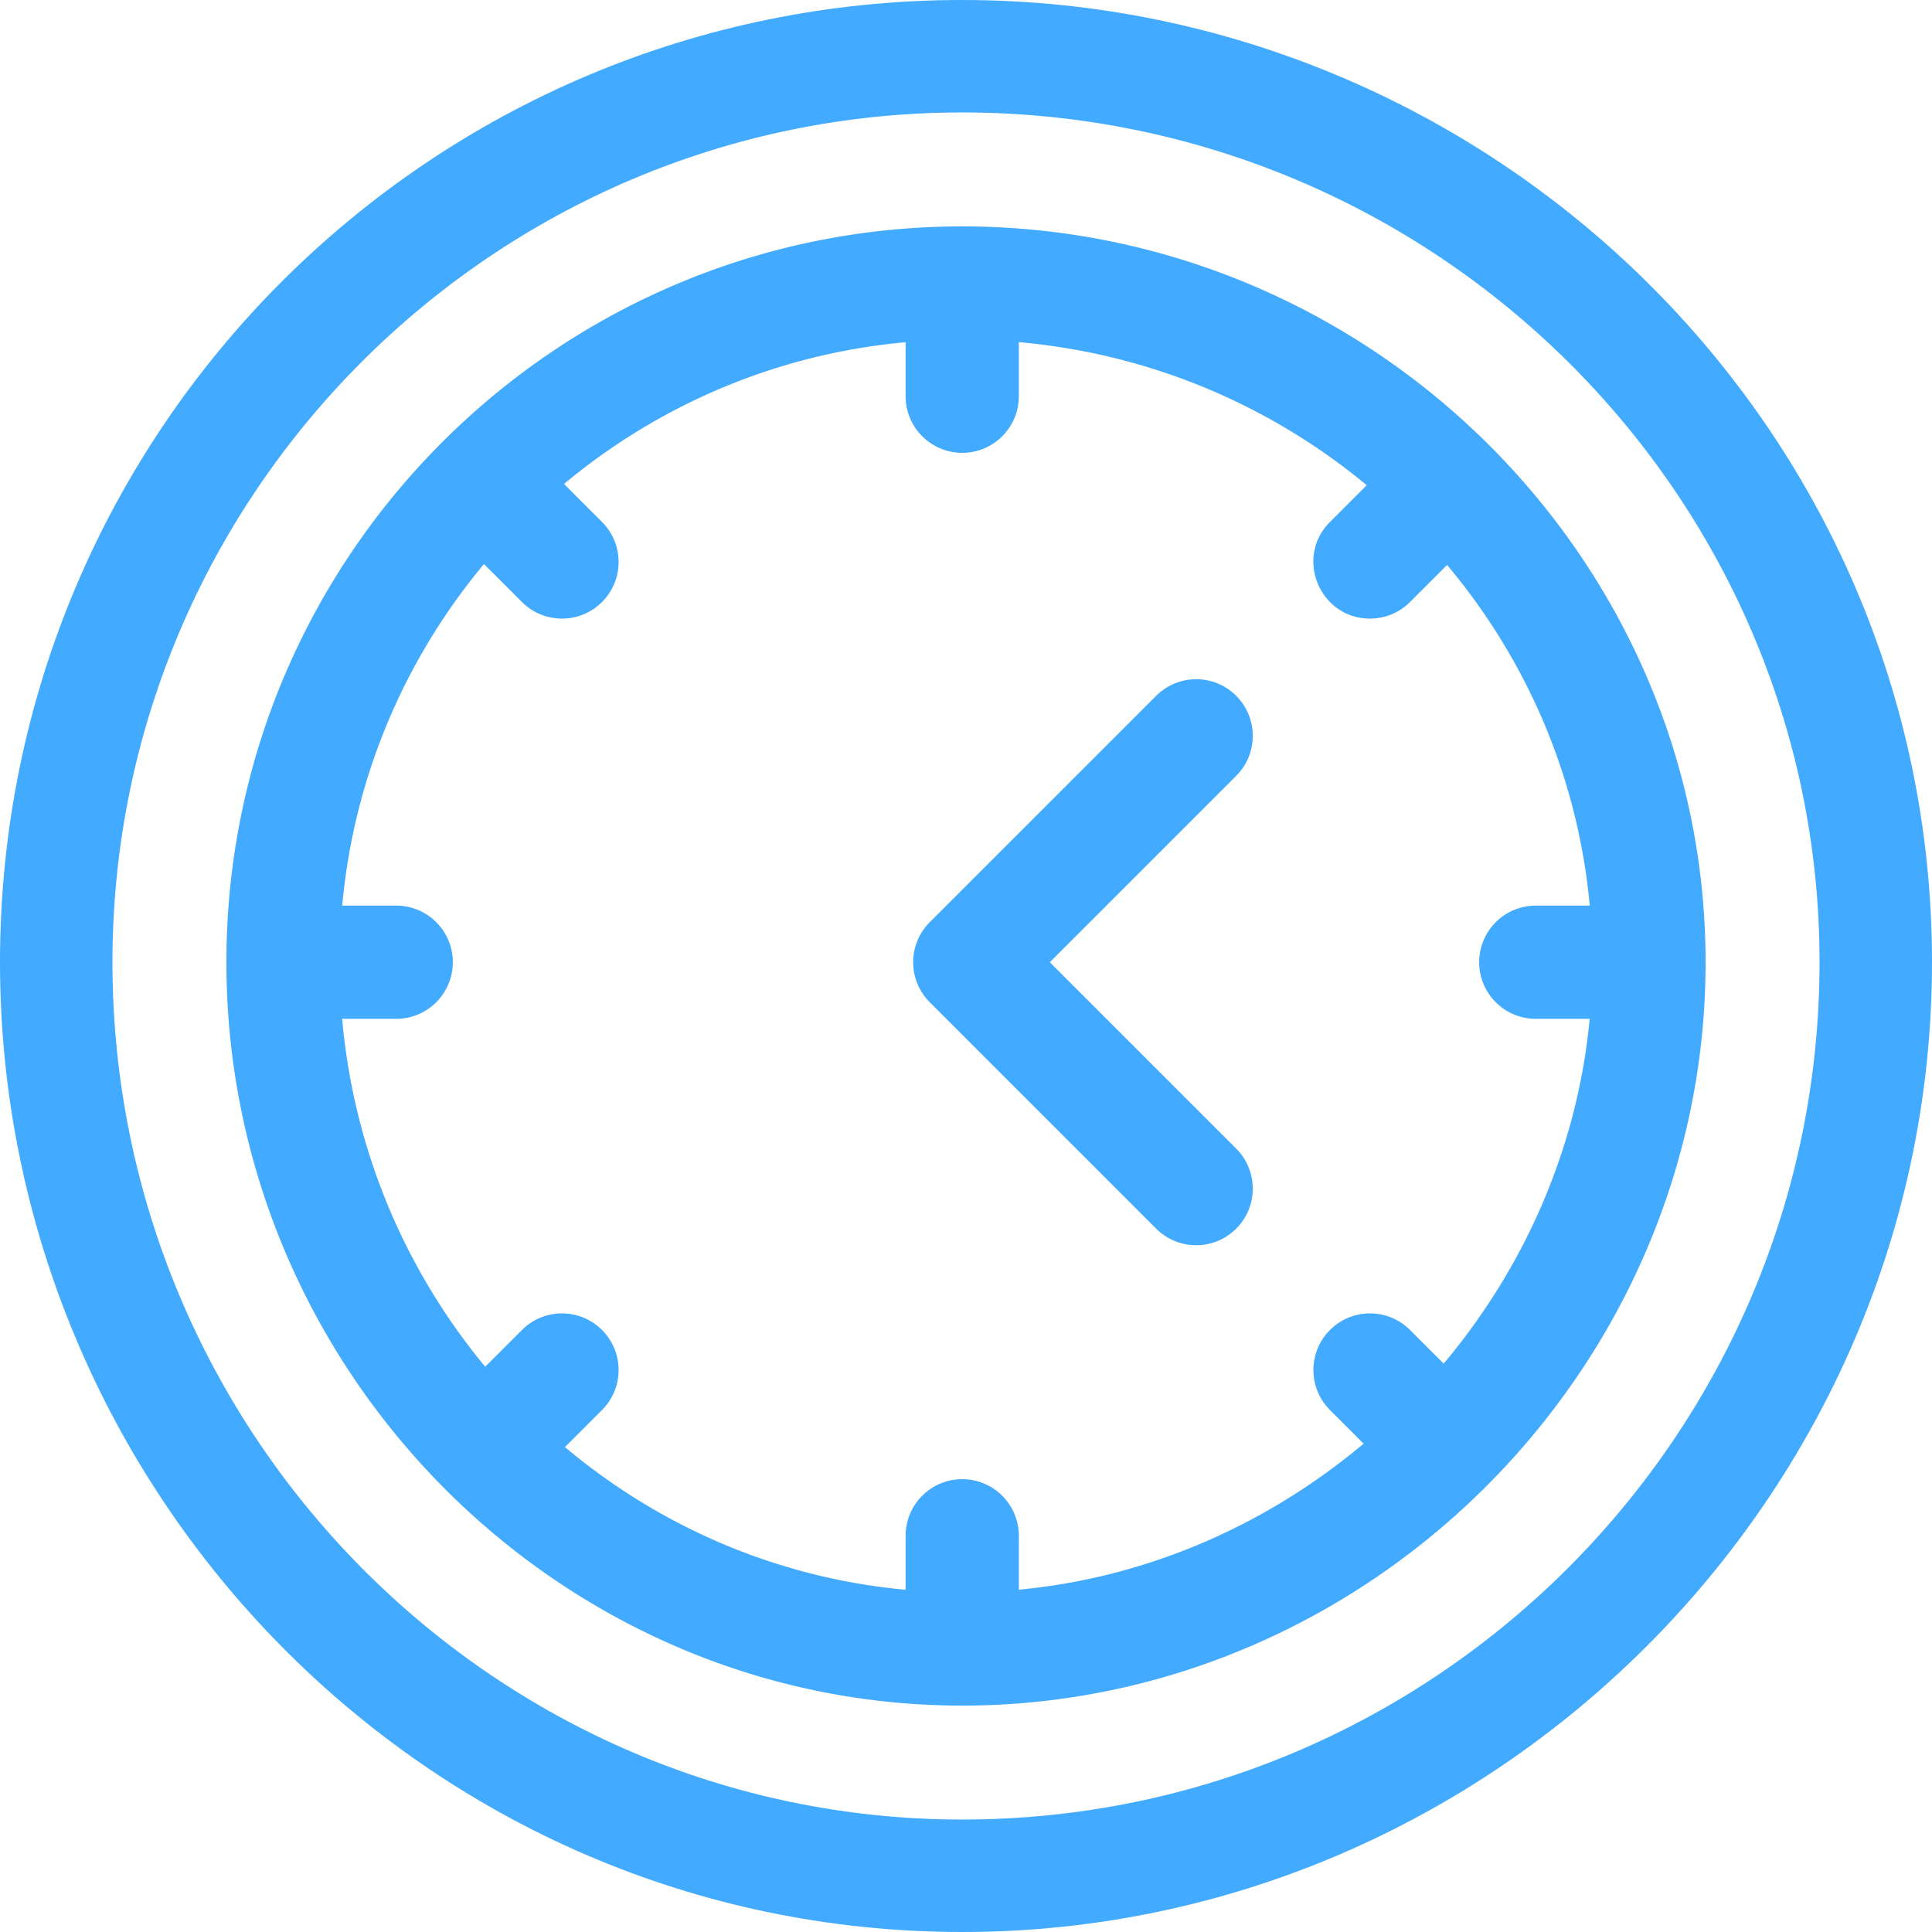 <svg xmlns="http://www.w3.org/2000/svg" version="1.1" xmlns:xlink="http://www.w3.org/1999/xlink" x="0" y="0" viewBox="0 0 512 512" style="enable-background:new 0 0 512 512" xml:space="preserve" class=""><g><path d="M255 0C114.061 0 0 114.049 0 255c0 139.895 113.025 257 255 257 140.448 0 257-115.709 257-257C512 112.87 394.743 0 255 0zm0 482.2C130.935 482.2 29.8 380.168 29.8 255 29.8 130.935 130.935 29.8 255 29.8c125.168 0 227.2 101.135 227.2 225.2 0 125.168-102.032 227.2-227.2 227.2z" fill="#42AAFF" opacity="1" data-original="#000000" class=""/><path d="m278.213 255 49.393-49.393c5.858-5.858 5.858-15.356 0-21.214-5.857-5.858-15.355-5.858-21.213 0l-60 60c-5.858 5.858-5.858 15.355 0 21.213l60 60c5.857 5.857 15.355 5.858 21.213 0 5.858-5.858 5.858-15.355 0-21.213L278.213 255z" fill="#42AAFF" opacity="1" data-original="#000000" class=""/><path d="M255 60C147.592 60 60 147.397 60 255c0 107.953 87.863 197 195 197 107.494 0 197-89.147 197-197 0-107.075-88.982-195-197-195zm127.587 301.374-8.915-8.915c-5.857-5.858-15.355-5.858-21.213 0-5.858 5.858-5.858 15.355 0 21.213l8.914 8.914c-25.451 21.386-57.105 35.479-91.374 38.697V407c0-8.284-6.716-15-15-15s-15 6.716-15 15v14.303c-34.136-3.129-65.304-16.816-90.277-37.812l9.818-9.818c5.858-5.858 5.858-15.355 0-21.213-5.857-5.858-15.355-5.858-21.213 0l-9.74 9.74c-21.083-25.429-34.828-57.283-37.914-92.2H105c8.284 0 15-6.716 15-15s-6.716-15-15-15H90.689c3.102-34.25 16.707-65.512 37.571-90.527l10.068 10.068c5.857 5.857 15.355 5.858 21.213 0 5.858-5.858 5.858-15.355 0-21.213l-10.068-10.068C174.488 107.396 205.75 93.791 240 90.689V105c0 8.284 6.716 15 15 15s15-6.716 15-15V90.673c34.917 3.086 66.771 16.831 92.199 37.915l-9.739 9.739c-9.479 9.479-2.637 25.607 10.606 25.607a14.95 14.95 0 0 0 10.606-4.393l9.818-9.818c20.997 24.973 34.684 56.142 37.812 90.277H407c-8.284 0-15 6.716-15 15s6.716 15 15 15h14.284c-3.218 34.269-17.311 65.923-38.697 91.374z" fill="#42AAFF" opacity="1" data-original="#000000" class=""/></g></svg>
